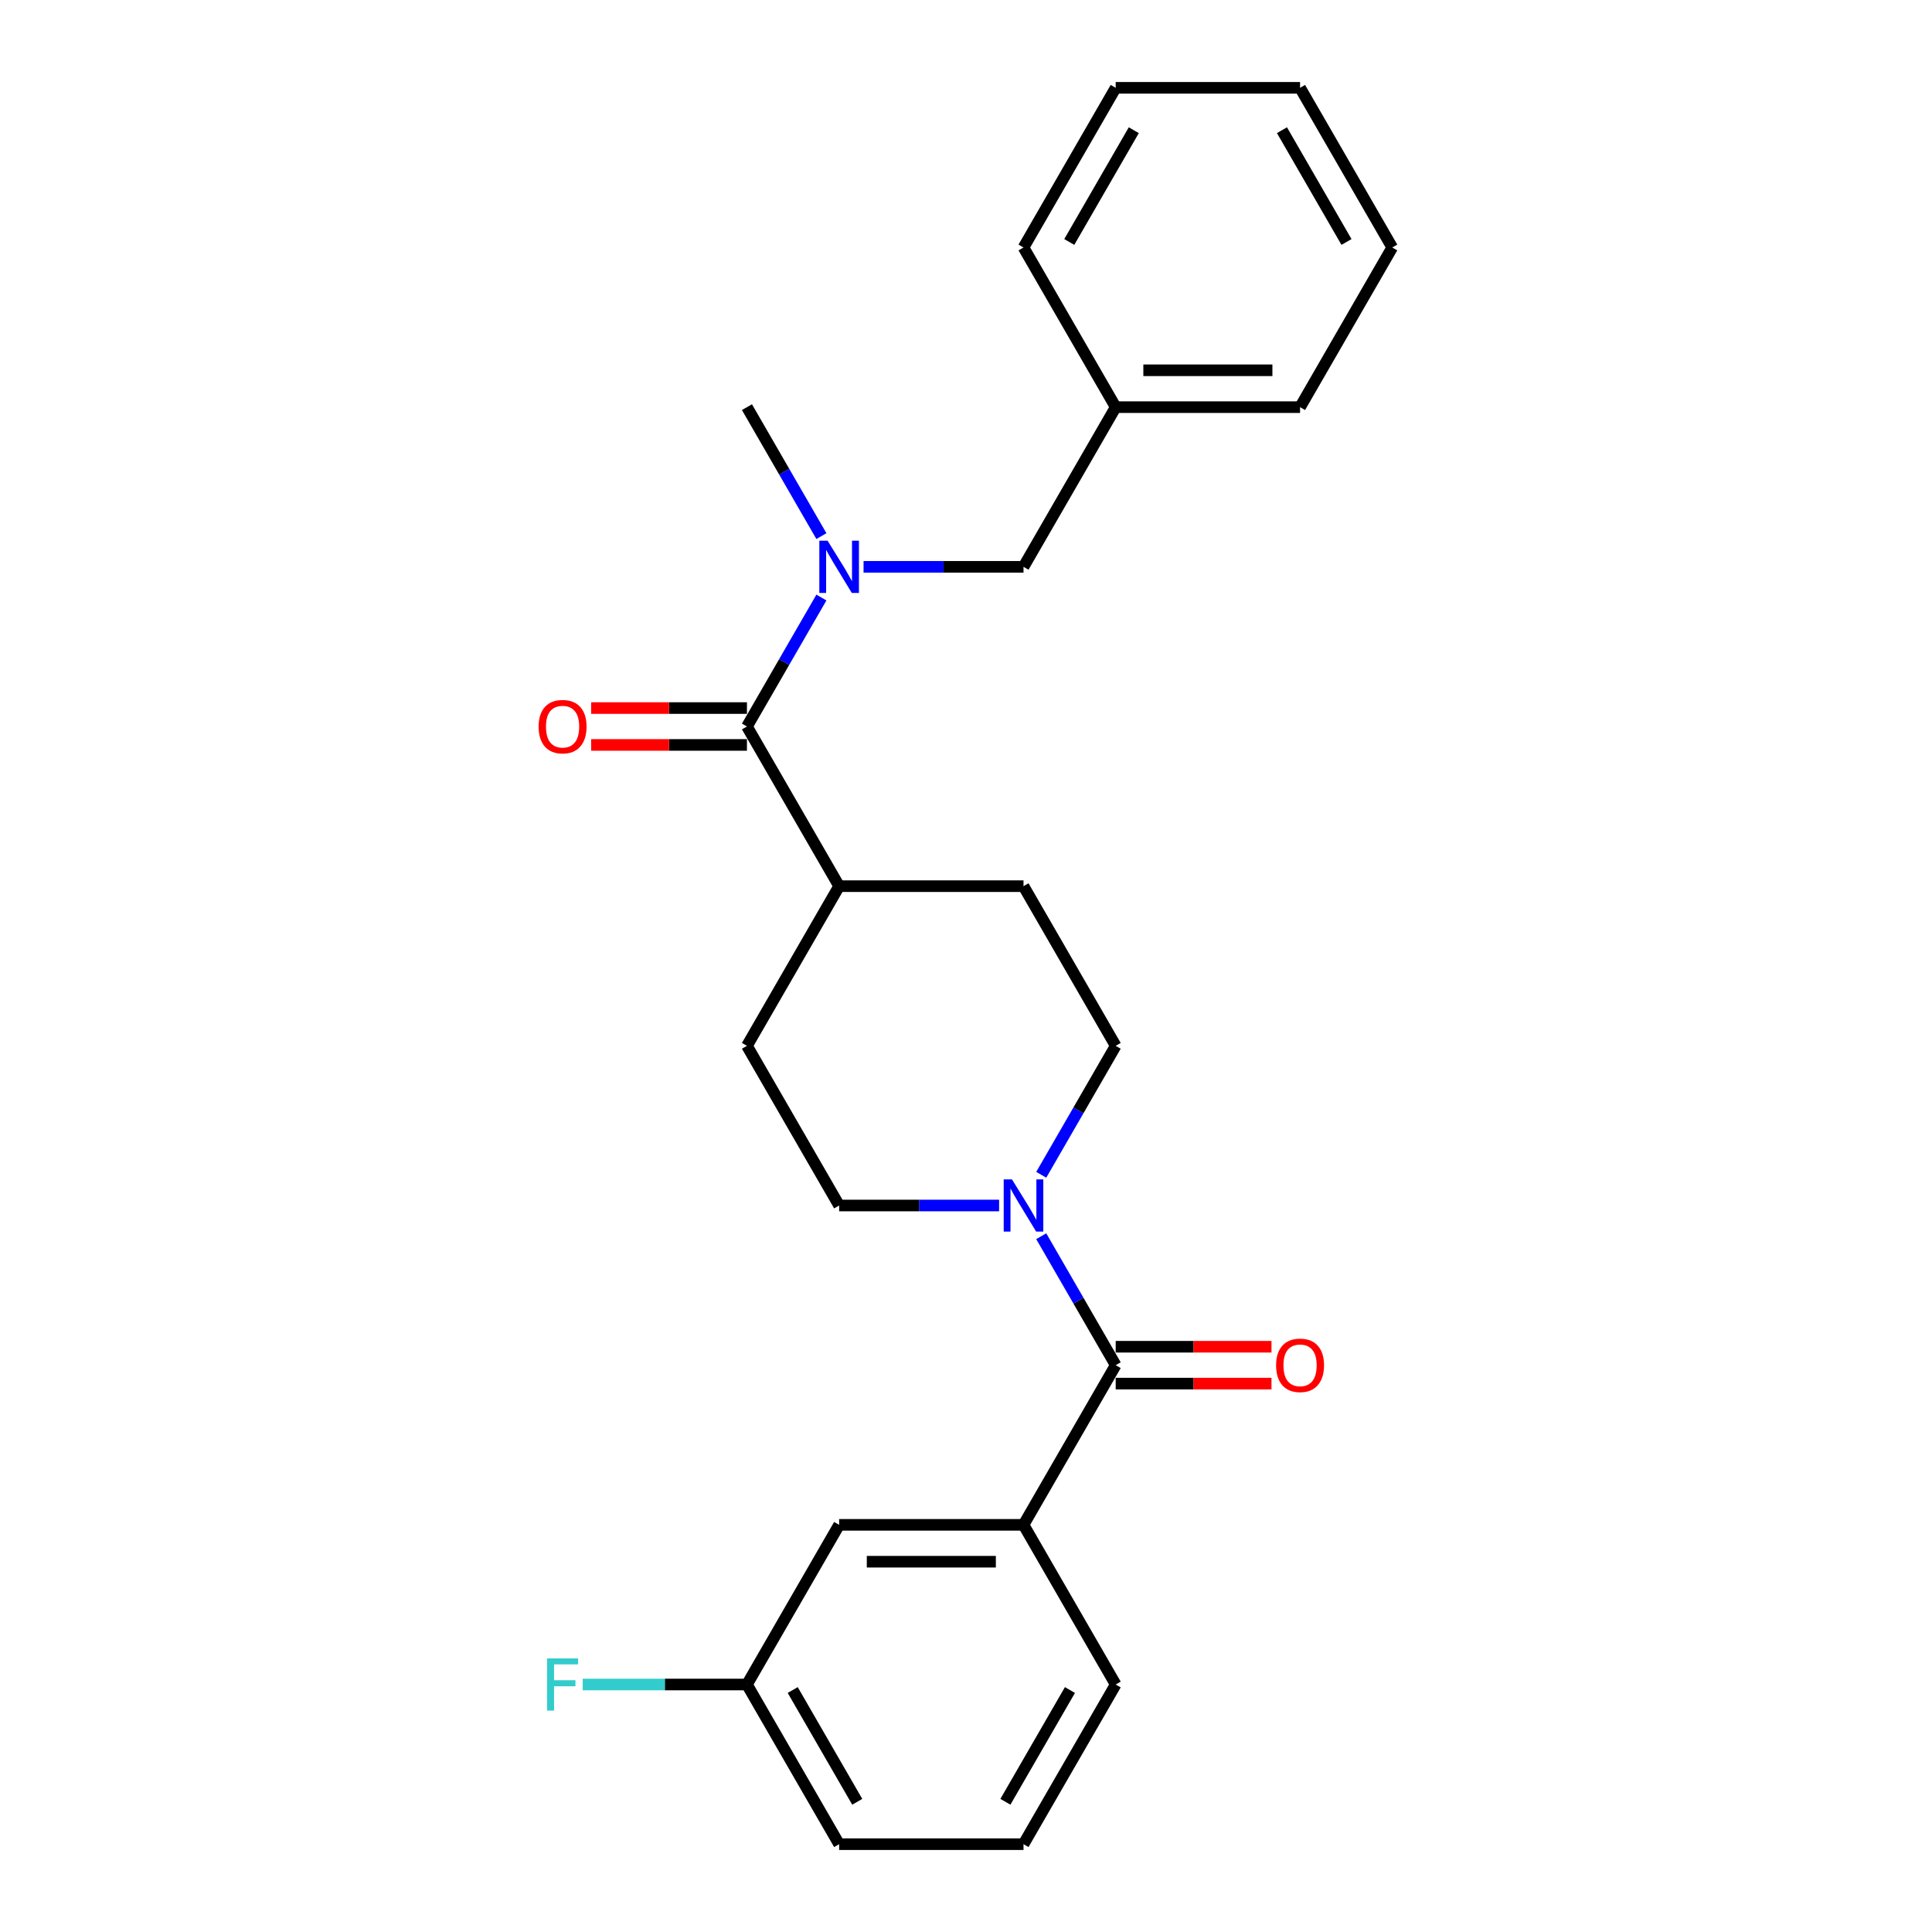<?xml version='1.0' encoding='iso-8859-1'?>
<svg version='1.1' baseProfile='full'
              xmlns='http://www.w3.org/2000/svg'
                      xmlns:rdkit='http://www.rdkit.org/xml'
                      xmlns:xlink='http://www.w3.org/1999/xlink'
                  xml:space='preserve'
width='1000px' height='1000px' viewBox='0 0 1000 1000'>
<!-- END OF HEADER -->
<rect style='opacity:1.0;fill:#FFFFFF;stroke:none' width='1000' height='1000' x='0' y='0'> </rect>
<path class='bond-0' d='M 577.481,706.612 L 558.214,673.239' style='fill:none;fill-rule:evenodd;stroke:#000000;stroke-width:6px;stroke-linecap:butt;stroke-linejoin:miter;stroke-opacity:1' />
<path class='bond-0' d='M 558.214,673.239 L 538.946,639.866' style='fill:none;fill-rule:evenodd;stroke:#0000FF;stroke-width:6px;stroke-linecap:butt;stroke-linejoin:miter;stroke-opacity:1' />
<path class='bond-3' d='M 577.481,706.612 L 529.767,789.256' style='fill:none;fill-rule:evenodd;stroke:#000000;stroke-width:6px;stroke-linecap:butt;stroke-linejoin:miter;stroke-opacity:1' />
<path class='bond-6' d='M 577.481,716.155 L 617.801,716.155' style='fill:none;fill-rule:evenodd;stroke:#000000;stroke-width:6px;stroke-linecap:butt;stroke-linejoin:miter;stroke-opacity:1' />
<path class='bond-6' d='M 617.801,716.155 L 658.12,716.155' style='fill:none;fill-rule:evenodd;stroke:#FF0000;stroke-width:6px;stroke-linecap:butt;stroke-linejoin:miter;stroke-opacity:1' />
<path class='bond-6' d='M 577.481,697.069 L 617.801,697.069' style='fill:none;fill-rule:evenodd;stroke:#000000;stroke-width:6px;stroke-linecap:butt;stroke-linejoin:miter;stroke-opacity:1' />
<path class='bond-6' d='M 617.801,697.069 L 658.12,697.069' style='fill:none;fill-rule:evenodd;stroke:#FF0000;stroke-width:6px;stroke-linecap:butt;stroke-linejoin:miter;stroke-opacity:1' />
<path class='bond-7' d='M 538.946,608.068 L 558.214,574.695' style='fill:none;fill-rule:evenodd;stroke:#0000FF;stroke-width:6px;stroke-linecap:butt;stroke-linejoin:miter;stroke-opacity:1' />
<path class='bond-7' d='M 558.214,574.695 L 577.481,541.322' style='fill:none;fill-rule:evenodd;stroke:#000000;stroke-width:6px;stroke-linecap:butt;stroke-linejoin:miter;stroke-opacity:1' />
<path class='bond-8' d='M 517.132,623.967 L 475.734,623.967' style='fill:none;fill-rule:evenodd;stroke:#0000FF;stroke-width:6px;stroke-linecap:butt;stroke-linejoin:miter;stroke-opacity:1' />
<path class='bond-8' d='M 475.734,623.967 L 434.337,623.967' style='fill:none;fill-rule:evenodd;stroke:#000000;stroke-width:6px;stroke-linecap:butt;stroke-linejoin:miter;stroke-opacity:1' />
<path class='bond-1' d='M 386.622,376.033 L 434.337,458.678' style='fill:none;fill-rule:evenodd;stroke:#000000;stroke-width:6px;stroke-linecap:butt;stroke-linejoin:miter;stroke-opacity:1' />
<path class='bond-2' d='M 386.622,376.033 L 405.89,342.66' style='fill:none;fill-rule:evenodd;stroke:#000000;stroke-width:6px;stroke-linecap:butt;stroke-linejoin:miter;stroke-opacity:1' />
<path class='bond-2' d='M 405.89,342.66 L 425.158,309.287' style='fill:none;fill-rule:evenodd;stroke:#0000FF;stroke-width:6px;stroke-linecap:butt;stroke-linejoin:miter;stroke-opacity:1' />
<path class='bond-9' d='M 386.622,366.49 L 346.303,366.49' style='fill:none;fill-rule:evenodd;stroke:#000000;stroke-width:6px;stroke-linecap:butt;stroke-linejoin:miter;stroke-opacity:1' />
<path class='bond-9' d='M 346.303,366.49 L 305.984,366.49' style='fill:none;fill-rule:evenodd;stroke:#FF0000;stroke-width:6px;stroke-linecap:butt;stroke-linejoin:miter;stroke-opacity:1' />
<path class='bond-9' d='M 386.622,385.576 L 346.303,385.576' style='fill:none;fill-rule:evenodd;stroke:#000000;stroke-width:6px;stroke-linecap:butt;stroke-linejoin:miter;stroke-opacity:1' />
<path class='bond-9' d='M 346.303,385.576 L 305.984,385.576' style='fill:none;fill-rule:evenodd;stroke:#FF0000;stroke-width:6px;stroke-linecap:butt;stroke-linejoin:miter;stroke-opacity:1' />
<path class='bond-5' d='M 446.972,293.388 L 488.369,293.388' style='fill:none;fill-rule:evenodd;stroke:#0000FF;stroke-width:6px;stroke-linecap:butt;stroke-linejoin:miter;stroke-opacity:1' />
<path class='bond-5' d='M 488.369,293.388 L 529.767,293.388' style='fill:none;fill-rule:evenodd;stroke:#000000;stroke-width:6px;stroke-linecap:butt;stroke-linejoin:miter;stroke-opacity:1' />
<path class='bond-17' d='M 425.158,277.49 L 405.89,244.117' style='fill:none;fill-rule:evenodd;stroke:#0000FF;stroke-width:6px;stroke-linecap:butt;stroke-linejoin:miter;stroke-opacity:1' />
<path class='bond-17' d='M 405.89,244.117 L 386.622,210.744' style='fill:none;fill-rule:evenodd;stroke:#000000;stroke-width:6px;stroke-linecap:butt;stroke-linejoin:miter;stroke-opacity:1' />
<path class='bond-10' d='M 529.767,789.256 L 434.337,789.256' style='fill:none;fill-rule:evenodd;stroke:#000000;stroke-width:6px;stroke-linecap:butt;stroke-linejoin:miter;stroke-opacity:1' />
<path class='bond-10' d='M 515.452,808.342 L 448.651,808.342' style='fill:none;fill-rule:evenodd;stroke:#000000;stroke-width:6px;stroke-linecap:butt;stroke-linejoin:miter;stroke-opacity:1' />
<path class='bond-16' d='M 529.767,789.256 L 577.481,871.901' style='fill:none;fill-rule:evenodd;stroke:#000000;stroke-width:6px;stroke-linecap:butt;stroke-linejoin:miter;stroke-opacity:1' />
<path class='bond-4' d='M 434.337,458.678 L 386.622,541.322' style='fill:none;fill-rule:evenodd;stroke:#000000;stroke-width:6px;stroke-linecap:butt;stroke-linejoin:miter;stroke-opacity:1' />
<path class='bond-25' d='M 434.337,458.678 L 529.767,458.678' style='fill:none;fill-rule:evenodd;stroke:#000000;stroke-width:6px;stroke-linecap:butt;stroke-linejoin:miter;stroke-opacity:1' />
<path class='bond-14' d='M 529.767,293.388 L 577.481,210.744' style='fill:none;fill-rule:evenodd;stroke:#000000;stroke-width:6px;stroke-linecap:butt;stroke-linejoin:miter;stroke-opacity:1' />
<path class='bond-11' d='M 577.481,541.322 L 529.767,458.678' style='fill:none;fill-rule:evenodd;stroke:#000000;stroke-width:6px;stroke-linecap:butt;stroke-linejoin:miter;stroke-opacity:1' />
<path class='bond-12' d='M 434.337,623.967 L 386.622,541.322' style='fill:none;fill-rule:evenodd;stroke:#000000;stroke-width:6px;stroke-linecap:butt;stroke-linejoin:miter;stroke-opacity:1' />
<path class='bond-13' d='M 434.337,789.256 L 386.622,871.901' style='fill:none;fill-rule:evenodd;stroke:#000000;stroke-width:6px;stroke-linecap:butt;stroke-linejoin:miter;stroke-opacity:1' />
<path class='bond-15' d='M 386.622,871.901 L 344.117,871.901' style='fill:none;fill-rule:evenodd;stroke:#000000;stroke-width:6px;stroke-linecap:butt;stroke-linejoin:miter;stroke-opacity:1' />
<path class='bond-15' d='M 344.117,871.901 L 301.613,871.901' style='fill:none;fill-rule:evenodd;stroke:#33CCCC;stroke-width:6px;stroke-linecap:butt;stroke-linejoin:miter;stroke-opacity:1' />
<path class='bond-26' d='M 386.622,871.901 L 434.337,954.545' style='fill:none;fill-rule:evenodd;stroke:#000000;stroke-width:6px;stroke-linecap:butt;stroke-linejoin:miter;stroke-opacity:1' />
<path class='bond-26' d='M 410.308,874.755 L 443.708,932.606' style='fill:none;fill-rule:evenodd;stroke:#000000;stroke-width:6px;stroke-linecap:butt;stroke-linejoin:miter;stroke-opacity:1' />
<path class='bond-20' d='M 577.481,210.744 L 672.911,210.744' style='fill:none;fill-rule:evenodd;stroke:#000000;stroke-width:6px;stroke-linecap:butt;stroke-linejoin:miter;stroke-opacity:1' />
<path class='bond-20' d='M 591.796,191.658 L 658.597,191.658' style='fill:none;fill-rule:evenodd;stroke:#000000;stroke-width:6px;stroke-linecap:butt;stroke-linejoin:miter;stroke-opacity:1' />
<path class='bond-21' d='M 577.481,210.744 L 529.767,128.099' style='fill:none;fill-rule:evenodd;stroke:#000000;stroke-width:6px;stroke-linecap:butt;stroke-linejoin:miter;stroke-opacity:1' />
<path class='bond-18' d='M 577.481,871.901 L 529.767,954.545' style='fill:none;fill-rule:evenodd;stroke:#000000;stroke-width:6px;stroke-linecap:butt;stroke-linejoin:miter;stroke-opacity:1' />
<path class='bond-18' d='M 553.795,874.755 L 520.395,932.606' style='fill:none;fill-rule:evenodd;stroke:#000000;stroke-width:6px;stroke-linecap:butt;stroke-linejoin:miter;stroke-opacity:1' />
<path class='bond-19' d='M 529.767,954.545 L 434.337,954.545' style='fill:none;fill-rule:evenodd;stroke:#000000;stroke-width:6px;stroke-linecap:butt;stroke-linejoin:miter;stroke-opacity:1' />
<path class='bond-23' d='M 672.911,210.744 L 720.626,128.099' style='fill:none;fill-rule:evenodd;stroke:#000000;stroke-width:6px;stroke-linecap:butt;stroke-linejoin:miter;stroke-opacity:1' />
<path class='bond-22' d='M 529.767,128.099 L 577.481,45.455' style='fill:none;fill-rule:evenodd;stroke:#000000;stroke-width:6px;stroke-linecap:butt;stroke-linejoin:miter;stroke-opacity:1' />
<path class='bond-22' d='M 553.453,125.245 L 586.853,67.394' style='fill:none;fill-rule:evenodd;stroke:#000000;stroke-width:6px;stroke-linecap:butt;stroke-linejoin:miter;stroke-opacity:1' />
<path class='bond-24' d='M 577.481,45.455 L 672.911,45.455' style='fill:none;fill-rule:evenodd;stroke:#000000;stroke-width:6px;stroke-linecap:butt;stroke-linejoin:miter;stroke-opacity:1' />
<path class='bond-27' d='M 720.626,128.099 L 672.911,45.455' style='fill:none;fill-rule:evenodd;stroke:#000000;stroke-width:6px;stroke-linecap:butt;stroke-linejoin:miter;stroke-opacity:1' />
<path class='bond-27' d='M 696.94,125.245 L 663.54,67.394' style='fill:none;fill-rule:evenodd;stroke:#000000;stroke-width:6px;stroke-linecap:butt;stroke-linejoin:miter;stroke-opacity:1' />
<path  class='atom-1' d='M 523.793 610.454
L 532.649 624.769
Q 533.526 626.181, 534.939 628.738
Q 536.351 631.296, 536.428 631.449
L 536.428 610.454
L 540.016 610.454
L 540.016 637.48
L 536.313 637.48
L 526.808 621.829
Q 525.701 619.997, 524.518 617.898
Q 523.373 615.798, 523.029 615.149
L 523.029 637.48
L 519.517 637.48
L 519.517 610.454
L 523.793 610.454
' fill='#0000FF'/>
<path  class='atom-3' d='M 428.363 279.876
L 437.219 294.19
Q 438.097 295.602, 439.509 298.16
Q 440.921 300.717, 440.998 300.87
L 440.998 279.876
L 444.586 279.876
L 444.586 306.901
L 440.883 306.901
L 431.378 291.251
Q 430.271 289.419, 429.088 287.319
Q 427.943 285.22, 427.599 284.571
L 427.599 306.901
L 424.088 306.901
L 424.088 279.876
L 428.363 279.876
' fill='#0000FF'/>
<path  class='atom-7' d='M 660.505 706.688
Q 660.505 700.199, 663.712 696.572
Q 666.918 692.946, 672.911 692.946
Q 678.904 692.946, 682.111 696.572
Q 685.317 700.199, 685.317 706.688
Q 685.317 713.253, 682.072 716.994
Q 678.828 720.697, 672.911 720.697
Q 666.956 720.697, 663.712 716.994
Q 660.505 713.292, 660.505 706.688
M 672.911 717.643
Q 677.034 717.643, 679.248 714.895
Q 681.5 712.108, 681.5 706.688
Q 681.5 701.382, 679.248 698.71
Q 677.034 696, 672.911 696
Q 668.789 696, 666.537 698.672
Q 664.323 701.344, 664.323 706.688
Q 664.323 712.146, 666.537 714.895
Q 668.789 717.643, 672.911 717.643
' fill='#FF0000'/>
<path  class='atom-10' d='M 278.786 376.109
Q 278.786 369.62, 281.993 365.994
Q 285.199 362.368, 291.192 362.368
Q 297.185 362.368, 300.391 365.994
Q 303.598 369.62, 303.598 376.109
Q 303.598 382.675, 300.353 386.416
Q 297.109 390.118, 291.192 390.118
Q 285.237 390.118, 281.993 386.416
Q 278.786 382.713, 278.786 376.109
M 291.192 387.065
Q 295.315 387.065, 297.529 384.316
Q 299.781 381.53, 299.781 376.109
Q 299.781 370.804, 297.529 368.131
Q 295.315 365.421, 291.192 365.421
Q 287.069 365.421, 284.817 368.093
Q 282.603 370.765, 282.603 376.109
Q 282.603 381.568, 284.817 384.316
Q 287.069 387.065, 291.192 387.065
' fill='#FF0000'/>
<path  class='atom-16' d='M 283.157 858.388
L 299.227 858.388
L 299.227 861.48
L 286.783 861.48
L 286.783 869.687
L 297.853 869.687
L 297.853 872.817
L 286.783 872.817
L 286.783 885.414
L 283.157 885.414
L 283.157 858.388
' fill='#33CCCC'/>
</svg>
